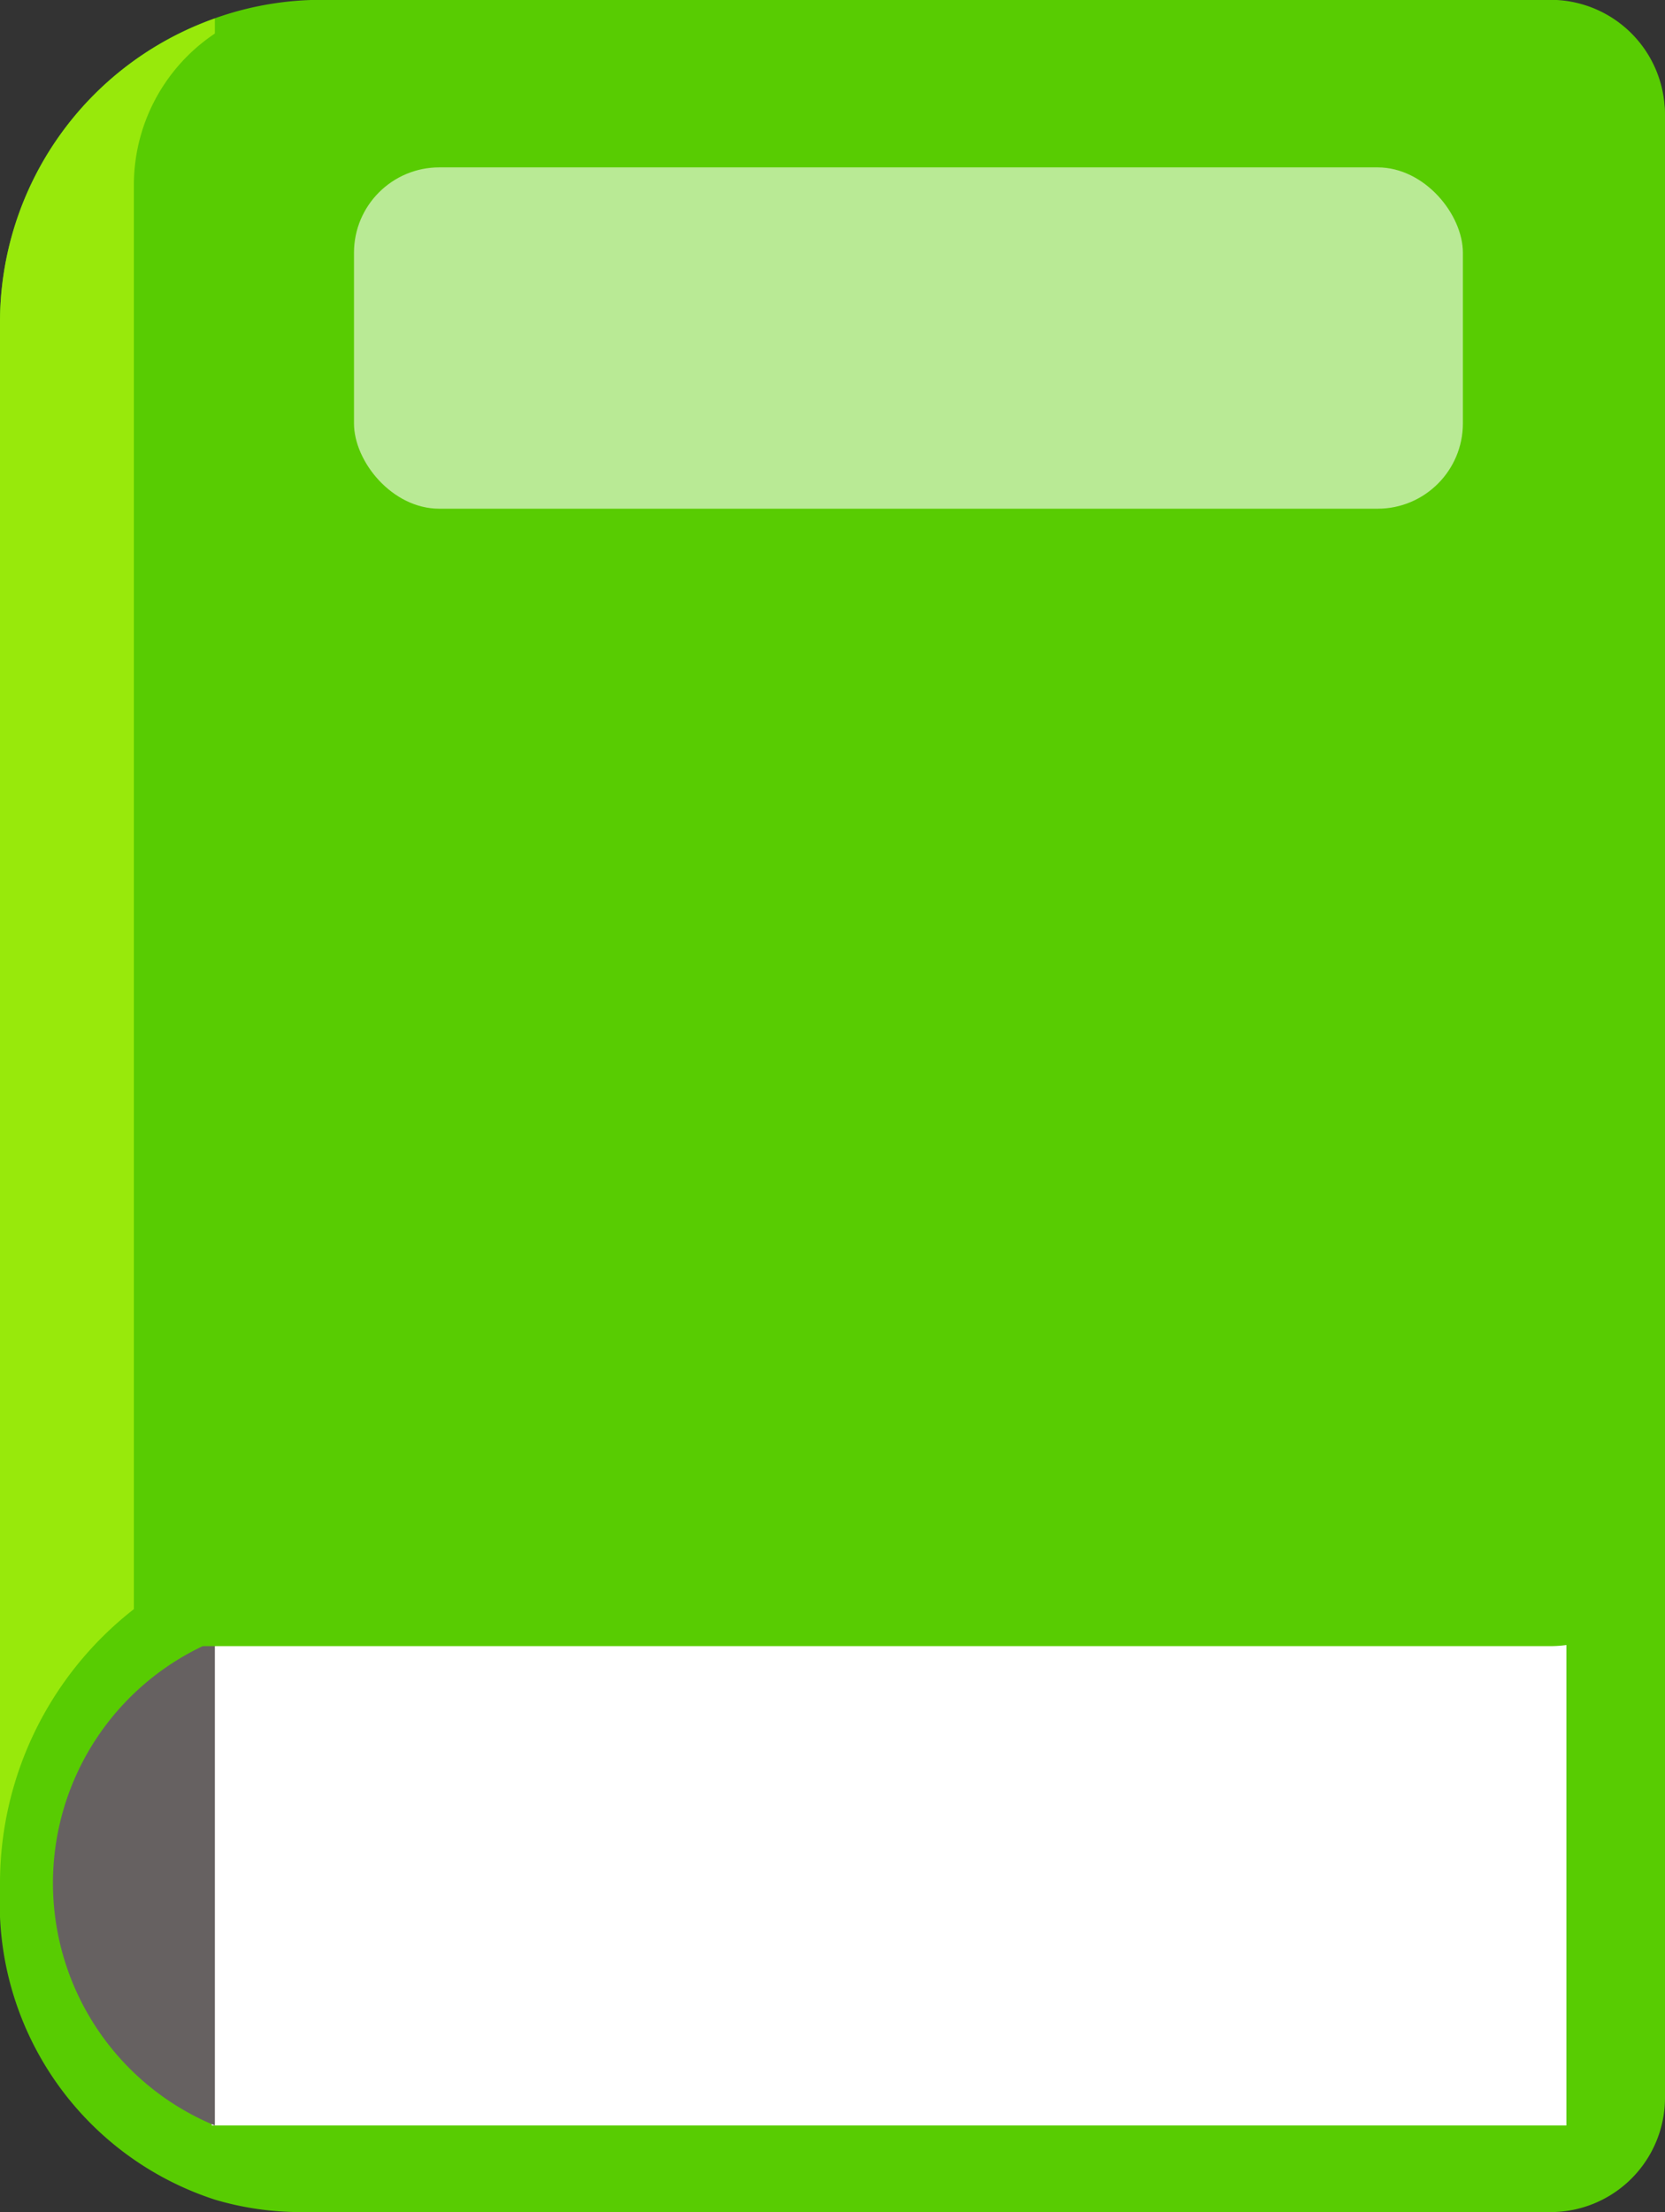 <svg xmlns="http://www.w3.org/2000/svg" width="39.039" height="51.847" viewBox="0 0 39.039 51.847">
  <rect x="0" y="0" width="39.039" height="51.847" fill="#333333" stroke="none"/>
  <g id="Group_39324" data-name="Group 39324" transform="translate(-940.7 -1748.531)">
    <g id="Group_38094" data-name="Group 38094" transform="translate(746.068 1692.36)">
      <path id="Path_39554" data-name="Path 39554" d="M233.671,69.135v37.292a2.683,2.683,0,0,1-2.682,2.682H201.7a7.051,7.051,0,0,1-2.03-.292,7.3,7.3,0,0,1-5.038-7.258V69.135Z" transform="translate(0 -1.092)" fill="#58cc02"/>
      <path id="Path_39555" data-name="Path 39555" d="M233.671,58.853v37.3H194.632V63.725A7.554,7.554,0,0,1,199.67,56.6a7.436,7.436,0,0,1,2.517-.433h28.8a2.682,2.682,0,0,1,2.682,2.682Z" fill="#58cc02"/>
      <rect id="Rectangle_12698" data-name="Rectangle 12698" width="31.762" height="12.169" transform="translate(199.597 93.818)" fill="#fff"/>
      <path id="Path_39556" data-name="Path 39556" d="M199.67,56.644V92.821a8.147,8.147,0,0,0-5.038,7.531V63.765A7.554,7.554,0,0,1,199.67,56.644Z" transform="translate(0 -0.04)" fill="#98e90b"/>
      <path id="Path_39557" data-name="Path 39557" d="M199.784,98.162v11.361a6.148,6.148,0,0,1,0-11.361Z" transform="translate(-0.114 -3.536)" fill="#666161"/>
      <path id="Path_39558" data-name="Path 39558" d="M202.329,56.245h28.948a2.682,2.682,0,0,1,2.682,2.678V92.077a2.682,2.682,0,0,1-2.682,2.681H198.06V60.514A4.269,4.269,0,0,1,202.329,56.245Z" transform="translate(-0.289 -0.006)" fill="#58cc02"/>
    </g>
    <rect id="Rectangle_12701" data-name="Rectangle 12701" width="26" height="8" rx="2" transform="translate(949 1752.454)" fill="#fff" opacity="0.58"/>
  </g>
</svg>
